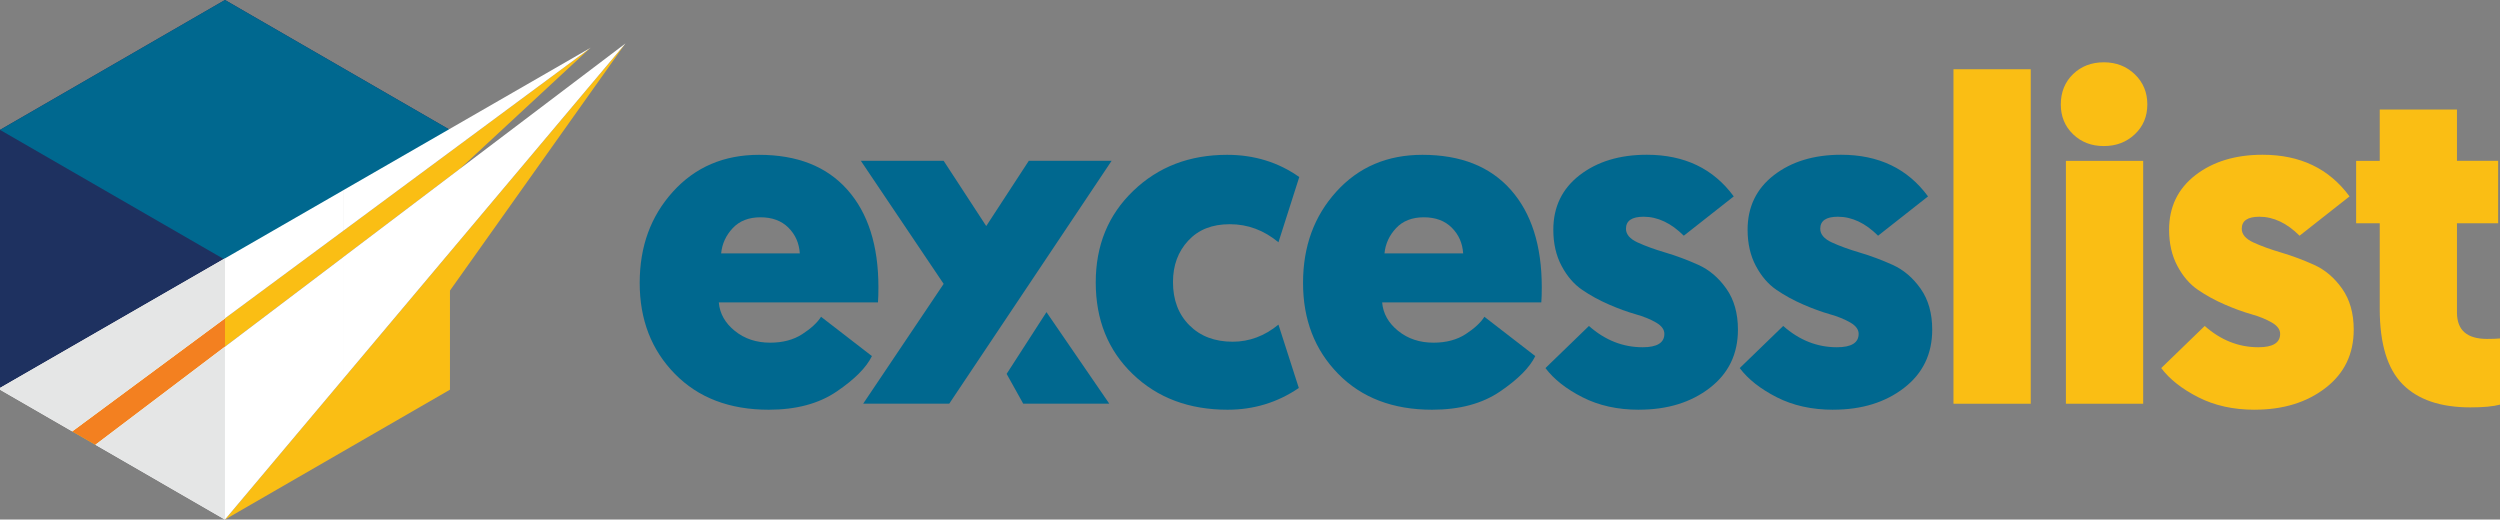 <?xml version="1.0" encoding="UTF-8"?> <svg xmlns="http://www.w3.org/2000/svg" id="Layer_2" viewBox="0 0 704.68 146.45"><rect x="0" y="0" width="704.68" height="146.45" fill="#808080" stroke="none"/><defs><style>.cls-1,.cls-2,.cls-3,.cls-4,.cls-5,.cls-6{fill-rule:evenodd;}.cls-1,.cls-2,.cls-3,.cls-4,.cls-5,.cls-6,.cls-7,.cls-8{stroke-width:0px;}.cls-1,.cls-8{fill:#00688f;}.cls-2{fill:#1e3160;}.cls-3{fill:#e5e6e6;}.cls-4{fill:#fff;}.cls-5{fill:#f38020;}.cls-6,.cls-7{fill:#fabe14;}</style></defs><g id="Layer_1-2"><path class="cls-8" d="m247.47,85.24h-44.86c.26,3.13,1.76,5.8,4.5,8.02s6.06,3.33,9.98,3.33c3.56,0,6.58-.8,9.06-2.41,2.48-1.61,4.24-3.24,5.28-4.89l14.34,11.08c-1.56,3.22-4.87,6.54-9.91,9.97-5.04,3.44-11.43,5.15-19.17,5.15-11.04,0-19.87-3.37-26.47-10.11-6.61-6.74-9.91-15.28-9.91-25.62s3.13-18.84,9.39-25.75c6.26-6.91,14.34-10.37,24.25-10.37,10.78,0,19.08,3.28,24.91,9.85,5.82,6.56,8.74,15.71,8.74,27.45,0,1.83-.04,3.26-.13,4.3Zm-25.23-21.06c-1.96-1.96-4.59-2.93-7.89-2.93s-5.91,1.02-7.82,3.06c-1.91,2.04-3,4.41-3.26,7.11h22.17c-.18-2.87-1.24-5.28-3.2-7.24Z"></path><path class="cls-8" d="m347.45,96.32c4.69,0,9-1.61,12.91-4.82l5.74,17.86c-6,4.09-12.69,6.13-20.08,6.13-10.87,0-19.78-3.35-26.73-10.04-6.96-6.69-10.43-15.3-10.43-25.82s3.52-19.04,10.56-25.82c7.04-6.78,15.86-10.17,26.47-10.17,7.65,0,14.43,2.09,20.34,6.26l-5.87,18.39c-4.09-3.39-8.65-5.09-13.69-5.09s-8.87,1.54-11.74,4.63c-2.87,3.09-4.3,6.98-4.3,11.67,0,5.04,1.54,9.11,4.63,12.19,3.08,3.09,7.15,4.63,12.19,4.63Z"></path><path class="cls-8" d="m434.45,85.24h-44.86c.26,3.13,1.76,5.8,4.5,8.02s6.06,3.33,9.98,3.33c3.56,0,6.58-.8,9.06-2.41,2.48-1.61,4.24-3.24,5.28-4.89l14.34,11.08c-1.56,3.22-4.87,6.54-9.91,9.97-5.04,3.44-11.43,5.15-19.17,5.15-11.04,0-19.87-3.37-26.47-10.11-6.61-6.74-9.91-15.28-9.91-25.62s3.13-18.84,9.39-25.75c6.26-6.91,14.34-10.37,24.25-10.37,10.78,0,19.08,3.28,24.91,9.85,5.82,6.56,8.74,15.71,8.74,27.45,0,1.83-.04,3.26-.13,4.3Zm-25.23-21.06c-1.96-1.96-4.59-2.93-7.89-2.93s-5.91,1.02-7.82,3.06c-1.91,2.04-3,4.41-3.26,7.11h22.17c-.18-2.87-1.24-5.28-3.2-7.24Z"></path><path class="cls-8" d="m461.96,115.49c-6,0-11.3-1.17-15.91-3.52-4.61-2.35-8.08-5.09-10.43-8.22l12.26-11.87c4.52,4,9.56,6,15.13,6,4.09,0,6.13-1.26,6.13-3.78,0-1.22-.78-2.28-2.35-3.19-1.57-.91-3.5-1.7-5.8-2.35-2.3-.65-4.8-1.56-7.5-2.74-2.7-1.17-5.2-2.54-7.5-4.11-2.3-1.56-4.24-3.8-5.8-6.72-1.56-2.91-2.35-6.32-2.35-10.24,0-6.43,2.48-11.56,7.43-15.39,4.96-3.82,11.26-5.74,18.91-5.74,10.61,0,18.78,3.91,24.52,11.74l-14.08,11.08c-3.57-3.56-7.35-5.35-11.34-5.35-3.3,0-4.96,1.13-4.96,3.39,0,1.57,1.09,2.85,3.26,3.85,2.17,1,4.8,1.96,7.89,2.87,3.08.91,6.17,2.07,9.26,3.46,3.08,1.39,5.71,3.63,7.89,6.72,2.17,3.09,3.26,6.93,3.26,11.54,0,6.87-2.65,12.35-7.95,16.43-5.3,4.09-11.95,6.13-19.95,6.13Z"></path><path class="cls-8" d="m516.72,115.49c-6,0-11.3-1.17-15.91-3.52-4.61-2.35-8.08-5.09-10.43-8.22l12.26-11.87c4.52,4,9.56,6,15.13,6,4.09,0,6.13-1.26,6.13-3.78,0-1.22-.78-2.28-2.35-3.19-1.57-.91-3.5-1.7-5.8-2.35-2.3-.65-4.8-1.56-7.5-2.74-2.7-1.17-5.2-2.54-7.5-4.11-2.3-1.56-4.24-3.8-5.8-6.72-1.56-2.91-2.35-6.32-2.35-10.24,0-6.43,2.48-11.56,7.43-15.39,4.96-3.82,11.26-5.74,18.91-5.74,10.61,0,18.78,3.91,24.52,11.74l-14.08,11.08c-3.57-3.56-7.35-5.35-11.34-5.35-3.3,0-4.96,1.13-4.96,3.39,0,1.57,1.09,2.85,3.26,3.85,2.17,1,4.8,1.96,7.89,2.87,3.08.91,6.17,2.07,9.26,3.46,3.08,1.39,5.71,3.63,7.89,6.72,2.17,3.09,3.26,6.93,3.26,11.54,0,6.87-2.65,12.35-7.95,16.43-5.3,4.09-11.95,6.13-19.95,6.13Z"></path><path class="cls-7" d="m550.63,113.8V19.52h21.78v94.28h-21.78Z"></path><path class="cls-7" d="m601.75,37.84c-2.35,2.22-5.26,3.33-8.74,3.33s-6.37-1.11-8.67-3.33c-2.3-2.22-3.46-5.02-3.46-8.41s1.15-6.32,3.46-8.54c2.3-2.22,5.19-3.33,8.67-3.33s6.39,1.13,8.74,3.39c2.35,2.26,3.52,5.09,3.52,8.48s-1.17,6.19-3.52,8.41Zm2.35,7.5v68.46h-21.78V45.34h21.78Z"></path><path class="cls-7" d="m635.53,115.49c-6,0-11.3-1.17-15.91-3.52-4.61-2.35-8.08-5.09-10.43-8.22l12.26-11.87c4.52,4,9.56,6,15.13,6,4.09,0,6.13-1.26,6.13-3.78,0-1.22-.78-2.28-2.35-3.19-1.57-.91-3.5-1.7-5.8-2.35-2.3-.65-4.8-1.56-7.5-2.74-2.7-1.17-5.2-2.54-7.5-4.11-2.3-1.56-4.24-3.8-5.8-6.72-1.56-2.91-2.35-6.32-2.35-10.24,0-6.43,2.48-11.56,7.43-15.39,4.96-3.82,11.26-5.74,18.91-5.74,10.61,0,18.78,3.91,24.52,11.74l-14.08,11.08c-3.57-3.56-7.35-5.35-11.34-5.35-3.3,0-4.96,1.13-4.96,3.39,0,1.57,1.09,2.85,3.26,3.85,2.17,1,4.8,1.96,7.89,2.87,3.08.91,6.17,2.07,9.26,3.46,3.08,1.39,5.71,3.63,7.89,6.72,2.17,3.09,3.26,6.93,3.26,11.54,0,6.87-2.65,12.35-7.95,16.43-5.3,4.09-11.95,6.13-19.95,6.13Z"></path><path class="cls-7" d="m692.55,30.86v14.47h11.61v17.6h-11.61v25.17c0,4.96,2.82,7.43,8.48,7.43,1.48,0,2.69-.04,3.65-.13v18.65c-1.91.52-4.69.78-8.35.78-8.43,0-14.8-2.17-19.1-6.52-4.3-4.35-6.45-11.43-6.45-21.25v-24.12h-6.65v-17.6h6.65v-14.47h21.78Z"></path><polygon class="cls-8" points="289.99 45.33 277.99 63.72 265.99 45.33 242.65 45.33 265.99 80.02 243.3 113.79 267.56 113.79 313.33 45.33 289.99 45.33"></polygon><polygon class="cls-8" points="283.74 105.39 288.42 113.79 312.68 113.79 294.97 87.98 283.74 105.39"></polygon><polygon class="cls-6" points="176.19 12.39 126.83 81.91 126.83 109.84 63.41 146.45 63.41 146.45 80.82 125.75 176.19 12.39"></polygon><polygon class="cls-6" points="166.32 13.58 129.68 47.55 26.9 125.37 0 109.84 20.36 121.59 166.32 13.58"></polygon><polygon class="cls-5" points="63.42 97.72 26.9 125.37 26.9 125.36 20.36 121.59 63.42 89.73 63.42 97.72"></polygon><polygon class="cls-2" points="63.41 0 126.55 36.45 0 109.35 0 36.61 63.41 0"></polygon><polygon class="cls-1" points="63.41 0 121.63 33.61 126.82 36.61 63.41 73.21 .01 36.61 63.41 0"></polygon><path class="cls-4" d="m96.71,53.65v11.45L20.36,121.59,0,109.84v-.48c32.24-18.57,64.47-37.14,96.71-55.71h0Zm0,18.86L26.9,125.37l36.51,21.08,17.41-20.7,15.89-18.89v-34.36h0Zm0-7.41L166.53,13.43l-69.81,40.21v11.45h0ZM176.32,12.23l-46.64,35.31-32.97,24.96v34.36L176.32,12.23Z"></path><path class="cls-3" d="m45.16,83.34v19.9l-24.8,18.35L0,109.84v-.48l45.16-26.01h0Zm0,28.2l-18.26,13.82,18.26,10.54v-24.37h0Zm0-8.3l18.26-13.51v-16.9l-18.26,10.52v19.9h0Zm18.26-5.52l-18.26,13.83v24.37l18.25,10.54h0v-48.73Z"></path></g></svg> 